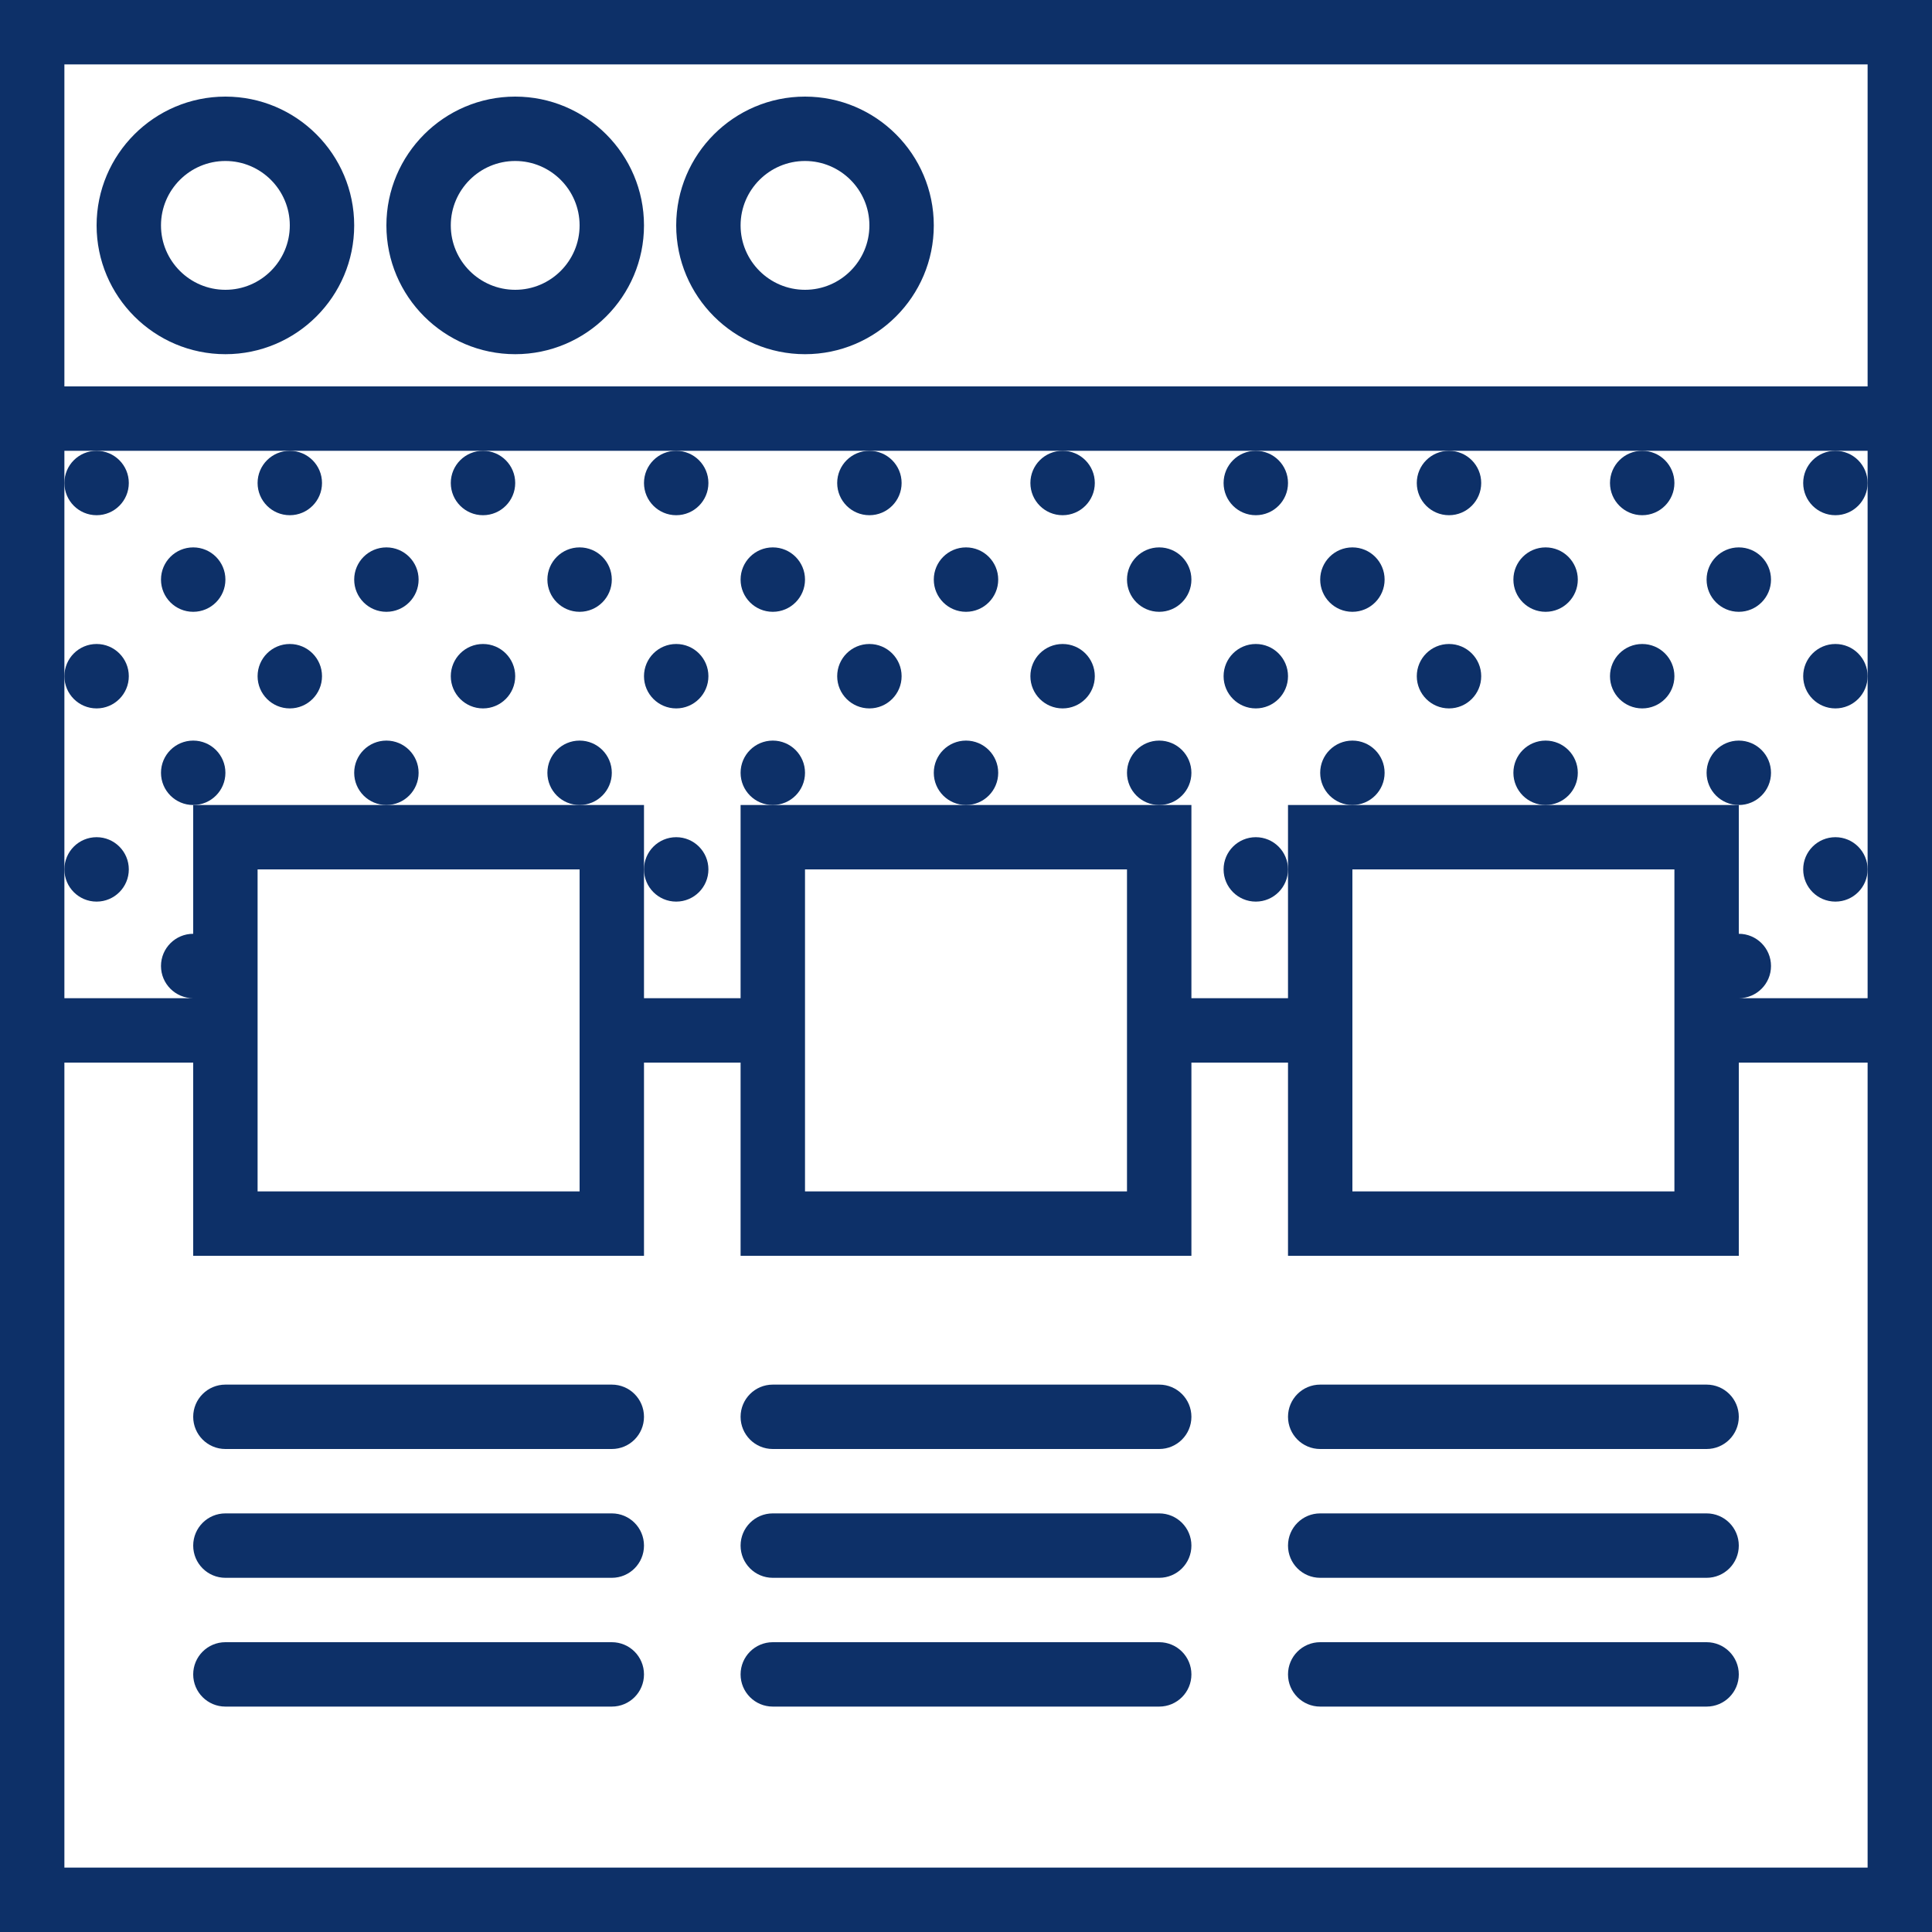 <?xml version="1.0" encoding="UTF-8"?>
<svg width="64px" height="64px" viewBox="0 0 64 64" version="1.1" xmlns="http://www.w3.org/2000/svg" xmlns:xlink="http://www.w3.org/1999/xlink">
    <title>self-service-portal</title>
    <g id="Page-1" stroke="none" stroke-width="1" fill="none" fill-rule="evenodd">
        <g id="A4-Landscape" transform="translate(-603, -311)" fill="#0D3068">
            <g id="browser-svgrepo-com" transform="translate(603, 311)">
                <path d="M7.467,3.2 C5.114,3.2 3.2,5.114 3.2,7.467 C3.2,9.82 5.114,11.733 7.467,11.733 C9.82,11.733 11.733,9.82 11.733,7.467 C11.733,5.114 9.82,3.2 7.467,3.2 L7.467,3.2 Z M7.467,9.6 C6.29,9.6 5.333,8.643 5.333,7.467 C5.333,6.29 6.29,5.333 7.467,5.333 C8.643,5.333 9.6,6.29 9.6,7.467 C9.6,8.643 8.643,9.6 7.467,9.6 L7.467,9.6 Z" id="Shape"></path>
                <path d="M17.067,3.2 C14.714,3.2 12.8,5.114 12.8,7.467 C12.8,9.82 14.714,11.733 17.067,11.733 C19.42,11.733 21.333,9.82 21.333,7.467 C21.333,5.114 19.42,3.2 17.067,3.2 L17.067,3.2 Z M17.067,9.6 C15.89,9.6 14.933,8.643 14.933,7.467 C14.933,6.29 15.89,5.333 17.067,5.333 C18.243,5.333 19.2,6.29 19.2,7.467 C19.2,8.643 18.243,9.6 17.067,9.6 L17.067,9.6 Z" id="Shape"></path>
                <path d="M26.667,3.2 C24.314,3.2 22.4,5.114 22.4,7.467 C22.4,9.82 24.314,11.733 26.667,11.733 C29.02,11.733 30.933,9.82 30.933,7.467 C30.933,5.114 29.02,3.2 26.667,3.2 L26.667,3.2 Z M26.667,9.6 C25.49,9.6 24.533,8.643 24.533,7.467 C24.533,6.29 25.49,5.333 26.667,5.333 C27.843,5.333 28.8,6.29 28.8,7.467 C28.8,8.643 27.843,9.6 26.667,9.6 L26.667,9.6 Z" id="Shape"></path>
                <path d="M0,0 L0,12.8 L0,35.2 L0,64 L64,64 L64,35.2 L64,12.8 L64,0 L0,0 L0,0 Z M44.8,35.2 L44.8,28.8 L55.467,28.8 L55.467,35.2 L55.467,39.467 L44.8,39.467 L44.8,35.2 L44.8,35.2 Z M57.6,30.933 L57.6,26.667 L51.2,26.667 L44.8,26.667 L42.667,26.667 L42.667,28.8 L42.667,33.067 L39.467,33.067 L39.467,26.667 L38.4,26.667 L32,26.667 L25.6,26.667 L24.533,26.667 L24.533,33.067 L21.333,33.067 L21.333,28.8 L21.333,26.667 L19.2,26.667 L12.8,26.667 L6.4,26.667 L6.4,30.933 C5.811,30.933 5.333,31.411 5.333,32 C5.333,32.589 5.811,33.067 6.4,33.067 L2.133,33.067 L2.133,28.8 L2.133,22.4 L2.133,16 L2.133,14.933 L3.2,14.933 L9.6,14.933 L16,14.933 L22.4,14.933 L28.8,14.933 L35.2,14.933 L41.6,14.933 L48,14.933 L54.4,14.933 L60.8,14.933 L61.867,14.933 L61.867,16 L61.867,22.4 L61.867,28.8 L61.867,33.067 L57.6,33.067 C58.189,33.067 58.667,32.589 58.667,32 C58.667,31.411 58.189,30.933 57.6,30.933 L57.6,30.933 Z M26.667,35.2 L26.667,28.8 L37.333,28.8 L37.333,35.2 L37.333,39.467 L26.667,39.467 L26.667,35.2 L26.667,35.2 Z M8.533,35.2 L8.533,28.8 L19.2,28.8 L19.2,35.2 L19.2,39.467 L8.533,39.467 L8.533,35.2 L8.533,35.2 Z M61.867,61.867 L2.133,61.867 L2.133,35.2 L6.4,35.2 L6.4,41.6 L21.333,41.6 L21.333,35.2 L24.533,35.2 L24.533,41.6 L39.467,41.6 L39.467,35.2 L42.667,35.2 L42.667,41.6 L57.6,41.6 L57.6,35.2 L61.867,35.2 L61.867,61.867 L61.867,61.867 Z M2.133,12.8 L2.133,2.133 L61.867,2.133 L61.867,12.8 L2.133,12.8 L2.133,12.8 Z" id="Shape"></path>
                <path d="M20.267,45.867 L7.467,45.867 C6.877,45.867 6.4,46.345 6.4,46.933 C6.4,47.522 6.877,48 7.467,48 L20.267,48 C20.857,48 21.333,47.522 21.333,46.933 C21.333,46.345 20.857,45.867 20.267,45.867 L20.267,45.867 Z" id="Shape"></path>
                <path d="M20.267,50.133 L7.467,50.133 C6.877,50.133 6.4,50.611 6.4,51.2 C6.4,51.789 6.877,52.267 7.467,52.267 L20.267,52.267 C20.857,52.267 21.333,51.789 21.333,51.2 C21.333,50.611 20.857,50.133 20.267,50.133 L20.267,50.133 Z" id="Shape"></path>
                <path d="M20.267,54.4 L7.467,54.4 C6.877,54.4 6.4,54.878 6.4,55.467 C6.4,56.055 6.877,56.533 7.467,56.533 L20.267,56.533 C20.857,56.533 21.333,56.055 21.333,55.467 C21.333,54.878 20.857,54.4 20.267,54.4 L20.267,54.4 Z" id="Shape"></path>
                <path d="M38.4,45.867 L25.6,45.867 C25.01,45.867 24.533,46.345 24.533,46.933 C24.533,47.522 25.01,48 25.6,48 L38.4,48 C38.99,48 39.467,47.522 39.467,46.933 C39.467,46.345 38.99,45.867 38.4,45.867 L38.4,45.867 Z" id="Shape"></path>
                <path d="M38.4,50.133 L25.6,50.133 C25.01,50.133 24.533,50.611 24.533,51.2 C24.533,51.789 25.01,52.267 25.6,52.267 L38.4,52.267 C38.99,52.267 39.467,51.789 39.467,51.2 C39.467,50.611 38.99,50.133 38.4,50.133 L38.4,50.133 Z" id="Shape"></path>
                <path d="M38.4,54.4 L25.6,54.4 C25.01,54.4 24.533,54.878 24.533,55.467 C24.533,56.055 25.01,56.533 25.6,56.533 L38.4,56.533 C38.99,56.533 39.467,56.055 39.467,55.467 C39.467,54.878 38.99,54.4 38.4,54.4 L38.4,54.4 Z" id="Shape"></path>
                <path d="M56.533,45.867 L43.733,45.867 C43.143,45.867 42.667,46.345 42.667,46.933 C42.667,47.522 43.143,48 43.733,48 L56.533,48 C57.123,48 57.6,47.522 57.6,46.933 C57.6,46.345 57.123,45.867 56.533,45.867 L56.533,45.867 Z" id="Shape"></path>
                <path d="M56.533,50.133 L43.733,50.133 C43.143,50.133 42.667,50.611 42.667,51.2 C42.667,51.789 43.143,52.267 43.733,52.267 L56.533,52.267 C57.123,52.267 57.6,51.789 57.6,51.2 C57.6,50.611 57.123,50.133 56.533,50.133 L56.533,50.133 Z" id="Shape"></path>
                <path d="M56.533,54.4 L43.733,54.4 C43.143,54.4 42.667,54.878 42.667,55.467 C42.667,56.055 43.143,56.533 43.733,56.533 L56.533,56.533 C57.123,56.533 57.6,56.055 57.6,55.467 C57.6,54.878 57.123,54.4 56.533,54.4 L56.533,54.4 Z" id="Shape"></path>
                <circle id="Oval" cx="57.6" cy="19.2" r="1.067"></circle>
                <circle id="Oval" cx="60.8" cy="16" r="1.067"></circle>
                <circle id="Oval" cx="60.8" cy="22.4" r="1.067"></circle>
                <circle id="Oval" cx="54.4" cy="16" r="1.067"></circle>
                <circle id="Oval" cx="54.4" cy="22.4" r="1.067"></circle>
                <circle id="Oval" cx="57.6" cy="25.6" r="1.067"></circle>
                <circle id="Oval" cx="60.8" cy="28.8" r="1.067"></circle>
                <circle id="Oval" cx="51.2" cy="19.2" r="1.067"></circle>
                <circle id="Oval" cx="48" cy="16" r="1.067"></circle>
                <circle id="Oval" cx="48" cy="22.4" r="1.067"></circle>
                <circle id="Oval" cx="51.2" cy="25.6" r="1.067"></circle>
                <circle id="Oval" cx="44.8" cy="19.2" r="1.067"></circle>
                <circle id="Oval" cx="41.6" cy="16" r="1.067"></circle>
                <circle id="Oval" cx="41.6" cy="22.4" r="1.067"></circle>
                <circle id="Oval" cx="44.8" cy="25.6" r="1.067"></circle>
                <circle id="Oval" cx="41.6" cy="28.8" r="1.067"></circle>
                <circle id="Oval" cx="38.4" cy="19.2" r="1.067"></circle>
                <circle id="Oval" cx="35.2" cy="16" r="1.067"></circle>
                <circle id="Oval" cx="35.2" cy="22.4" r="1.067"></circle>
                <circle id="Oval" cx="38.4" cy="25.6" r="1.067"></circle>
                <circle id="Oval" cx="32" cy="19.2" r="1.067"></circle>
                <circle id="Oval" cx="28.8" cy="16" r="1.067"></circle>
                <circle id="Oval" cx="28.8" cy="22.4" r="1.067"></circle>
                <circle id="Oval" cx="32" cy="25.6" r="1.067"></circle>
                <circle id="Oval" cx="25.6" cy="19.2" r="1.067"></circle>
                <circle id="Oval" cx="22.4" cy="16" r="1.067"></circle>
                <circle id="Oval" cx="22.4" cy="22.4" r="1.067"></circle>
                <circle id="Oval" cx="25.6" cy="25.6" r="1.067"></circle>
                <circle id="Oval" cx="22.4" cy="28.8" r="1.067"></circle>
                <circle id="Oval" cx="19.2" cy="19.2" r="1.067"></circle>
                <circle id="Oval" cx="16" cy="16" r="1.067"></circle>
                <circle id="Oval" cx="16" cy="22.4" r="1.067"></circle>
                <circle id="Oval" cx="19.2" cy="25.6" r="1.067"></circle>
                <circle id="Oval" cx="12.8" cy="19.2" r="1.067"></circle>
                <circle id="Oval" cx="9.6" cy="16" r="1.067"></circle>
                <circle id="Oval" cx="9.6" cy="22.4" r="1.067"></circle>
                <circle id="Oval" cx="12.8" cy="25.6" r="1.067"></circle>
                <circle id="Oval" cx="6.4" cy="19.2" r="1.067"></circle>
                <circle id="Oval" cx="3.2" cy="16" r="1.067"></circle>
                <circle id="Oval" cx="3.2" cy="22.4" r="1.067"></circle>
                <circle id="Oval" cx="6.4" cy="25.6" r="1.067"></circle>
                <circle id="Oval" cx="3.2" cy="28.8" r="1.067"></circle>
            </g>
        </g>
    </g>
</svg>